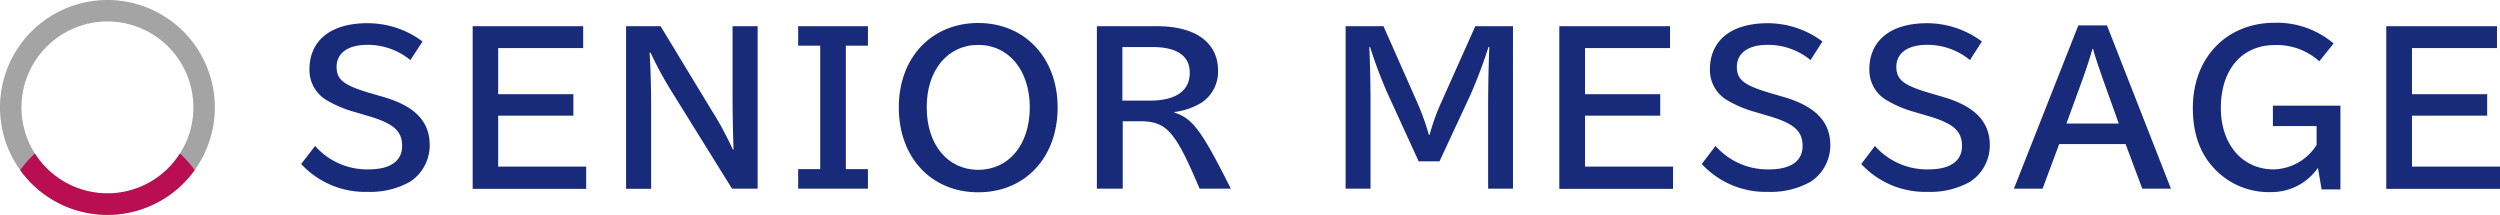 <svg xmlns="http://www.w3.org/2000/svg" xmlns:xlink="http://www.w3.org/1999/xlink" viewBox="0 0 349.08 30"><defs><style>.cls-1{fill:none;}.cls-2{clip-path:url(#clip-path);}.cls-3{fill:#a4a4a4;}.cls-4{clip-path:url(#clip-path-2);}.cls-5{fill:#b90f52;}.cls-6{fill:#182b7b;}</style><clipPath id="clip-path"><rect class="cls-1" width="30" height="30"/></clipPath><clipPath id="clip-path-2"><circle class="cls-1" cx="15" cy="32.5" r="15"/></clipPath></defs><title>Asset 3</title><g id="Layer_2" data-name="Layer 2"><g id="ヘッダー_フッター" data-name="ヘッダー・フッター"><g class="cls-2"><path class="cls-3" d="M15,3A12,12,0,1,1,3,15,12,12,0,0,1,15,3m0-3A15,15,0,1,0,30,15,15,15,0,0,0,15,0Z"/><g class="cls-4"><path class="cls-5" d="M15,3A12,12,0,1,1,3,15,12,12,0,0,1,15,3m0-3A15,15,0,1,0,30,15,15,15,0,0,0,15,0Z"/></g></g><path class="cls-6" d="M44,20.38a9.68,9.68,0,0,0,7.5,3.27c3,0,4.65-1.17,4.65-3.27s-1.23-3.14-4.62-4.15l-2-.59a16.15,16.15,0,0,1-4-1.7,4.88,4.88,0,0,1-2.32-4.23c0-4.09,3-6.47,8.09-6.47A12.79,12.79,0,0,1,59,5.79L57.3,8.39a9.38,9.38,0,0,0-6-2.13C48.59,6.26,47,7.41,47,9.34c0,1.77,1,2.55,4.45,3.59l2.19.64C58,14.86,60,17,60,20.26a6.07,6.07,0,0,1-2.77,5.13,11.37,11.37,0,0,1-5.91,1.4,12.17,12.17,0,0,1-9.27-3.89Z"/><path class="cls-6" d="M81.43,3.66V6.71H69.56v6.44h10.5v3H69.56v7.11H81.85v3.11H66V3.66Z"/><path class="cls-6" d="M92.24,3.66l7.28,12,.2.3a48.59,48.59,0,0,1,2.6,4.9h.11c-.08-1.9-.14-5.37-.14-7.5V3.66h3.5V26.34h-3.58L93.58,12.45a51.69,51.69,0,0,1-2.74-5.09H90.7c.14,1.87.22,4.9.22,8v11h-3.5V3.66Z"/><path class="cls-6" d="M121.19,3.66V6.38h-3.08V23.62h3.08v2.72h-9.74V23.62h3.08V6.38h-3.08V3.66Z"/><path class="cls-6" d="M147.68,15c0,7-4.54,11.85-11.09,11.85S125.5,22,125.5,15s4.6-11.79,11.09-11.79S147.68,8.06,147.68,15Zm-18.28,0c0,5.18,2.91,8.71,7.19,8.71s7.2-3.53,7.2-8.71-2.94-8.73-7.2-8.73S129.4,9.79,129.4,14.94Z"/><path class="cls-6" d="M161.59,3.66c5.35,0,8.49,2.3,8.49,6.19a5.2,5.2,0,0,1-2.3,4.48A9.65,9.65,0,0,1,164,15.64v.09c2.52.78,3.8,2.52,7.86,10.61h-4.36c-3.34-7.9-4.54-9.32-8.07-9.41h-2.66v9.41h-3.61V3.66Zm-4.87,10.39h3.81c3.64,0,5.6-1.35,5.6-3.89,0-2.36-1.79-3.59-5.21-3.59h-4.2Z"/><path class="cls-6" d="M193.18,3.66,197.8,14.1a34.46,34.46,0,0,1,1.71,4.71h.11a30.7,30.7,0,0,1,1.71-4.71L206,3.66h5.26V26.34h-3.47V14.75c0-2.27.08-6.5.17-8.18h-.12a67.68,67.68,0,0,1-2.54,6.72L201,22.53h-2.91l-4.23-9.24a61.6,61.6,0,0,1-2.55-6.72h-.11c.11,2.33.17,5.13.17,8.18V26.34h-3.48V3.66Z"/><path class="cls-6" d="M233.19,3.66V6.71H221.32v6.44h10.5v3h-10.5v7.11h12.29v3.11H217.73V3.66Z"/><path class="cls-6" d="M239.54,20.38a9.7,9.7,0,0,0,7.51,3.27c3,0,4.65-1.17,4.65-3.27s-1.24-3.14-4.62-4.15l-2-.59a16.15,16.15,0,0,1-4-1.7,4.88,4.88,0,0,1-2.32-4.23c0-4.09,3-6.47,8.09-6.47a12.79,12.79,0,0,1,7.62,2.55l-1.66,2.6a9.34,9.34,0,0,0-6-2.13c-2.69,0-4.29,1.15-4.29,3.08,0,1.77,1,2.55,4.45,3.59l2.19.64c4.34,1.29,6.41,3.45,6.41,6.69a6.07,6.07,0,0,1-2.77,5.13,11.37,11.37,0,0,1-5.91,1.4,12.17,12.17,0,0,1-9.27-3.89Z"/><path class="cls-6" d="M261.8,20.38a9.7,9.7,0,0,0,7.51,3.27c3,0,4.65-1.17,4.65-3.27s-1.24-3.14-4.62-4.15l-2-.59a16.15,16.15,0,0,1-4-1.7,4.88,4.88,0,0,1-2.32-4.23c0-4.09,3-6.47,8.09-6.47a12.81,12.81,0,0,1,7.62,2.55l-1.66,2.6a9.34,9.34,0,0,0-6-2.13c-2.68,0-4.28,1.15-4.28,3.08,0,1.77,1,2.55,4.45,3.59l2.19.64c4.34,1.29,6.41,3.45,6.41,6.69a6.07,6.07,0,0,1-2.77,5.13,11.37,11.37,0,0,1-5.91,1.4,12.17,12.17,0,0,1-9.27-3.89Z"/><path class="cls-6" d="M294.2,3.55l8.93,22.79h-4l-2.33-6.22h-9.27l-2.32,6.22h-4L290.2,3.55Zm-.5,7.7c-.45-1.23-1.26-3.64-1.43-4.4h-.11c-.23.9-.87,2.86-1.43,4.4l-2.19,6h7.31Z"/><path class="cls-6" d="M323.66,23.43a7.87,7.87,0,0,1-6.47,3.39,10.42,10.42,0,0,1-8-3.28c-2-2.1-3-4.9-3-8.48,0-7,4.71-11.88,11.43-11.88a12.23,12.23,0,0,1,8.23,2.89l-2,2.49a8.85,8.85,0,0,0-6.19-2.27c-4.62,0-7.56,3.42-7.56,8.79,0,5.07,3,8.57,7.37,8.57a7.29,7.29,0,0,0,6-3.41V17.6h-6.1V14.75h9.43v11.7h-2.63Z"/><path class="cls-6" d="M348.66,3.66V6.71H336.79v6.44h10.5v3h-10.5v7.11h12.29v3.11H333.2V3.66Z"/></g></g></svg>